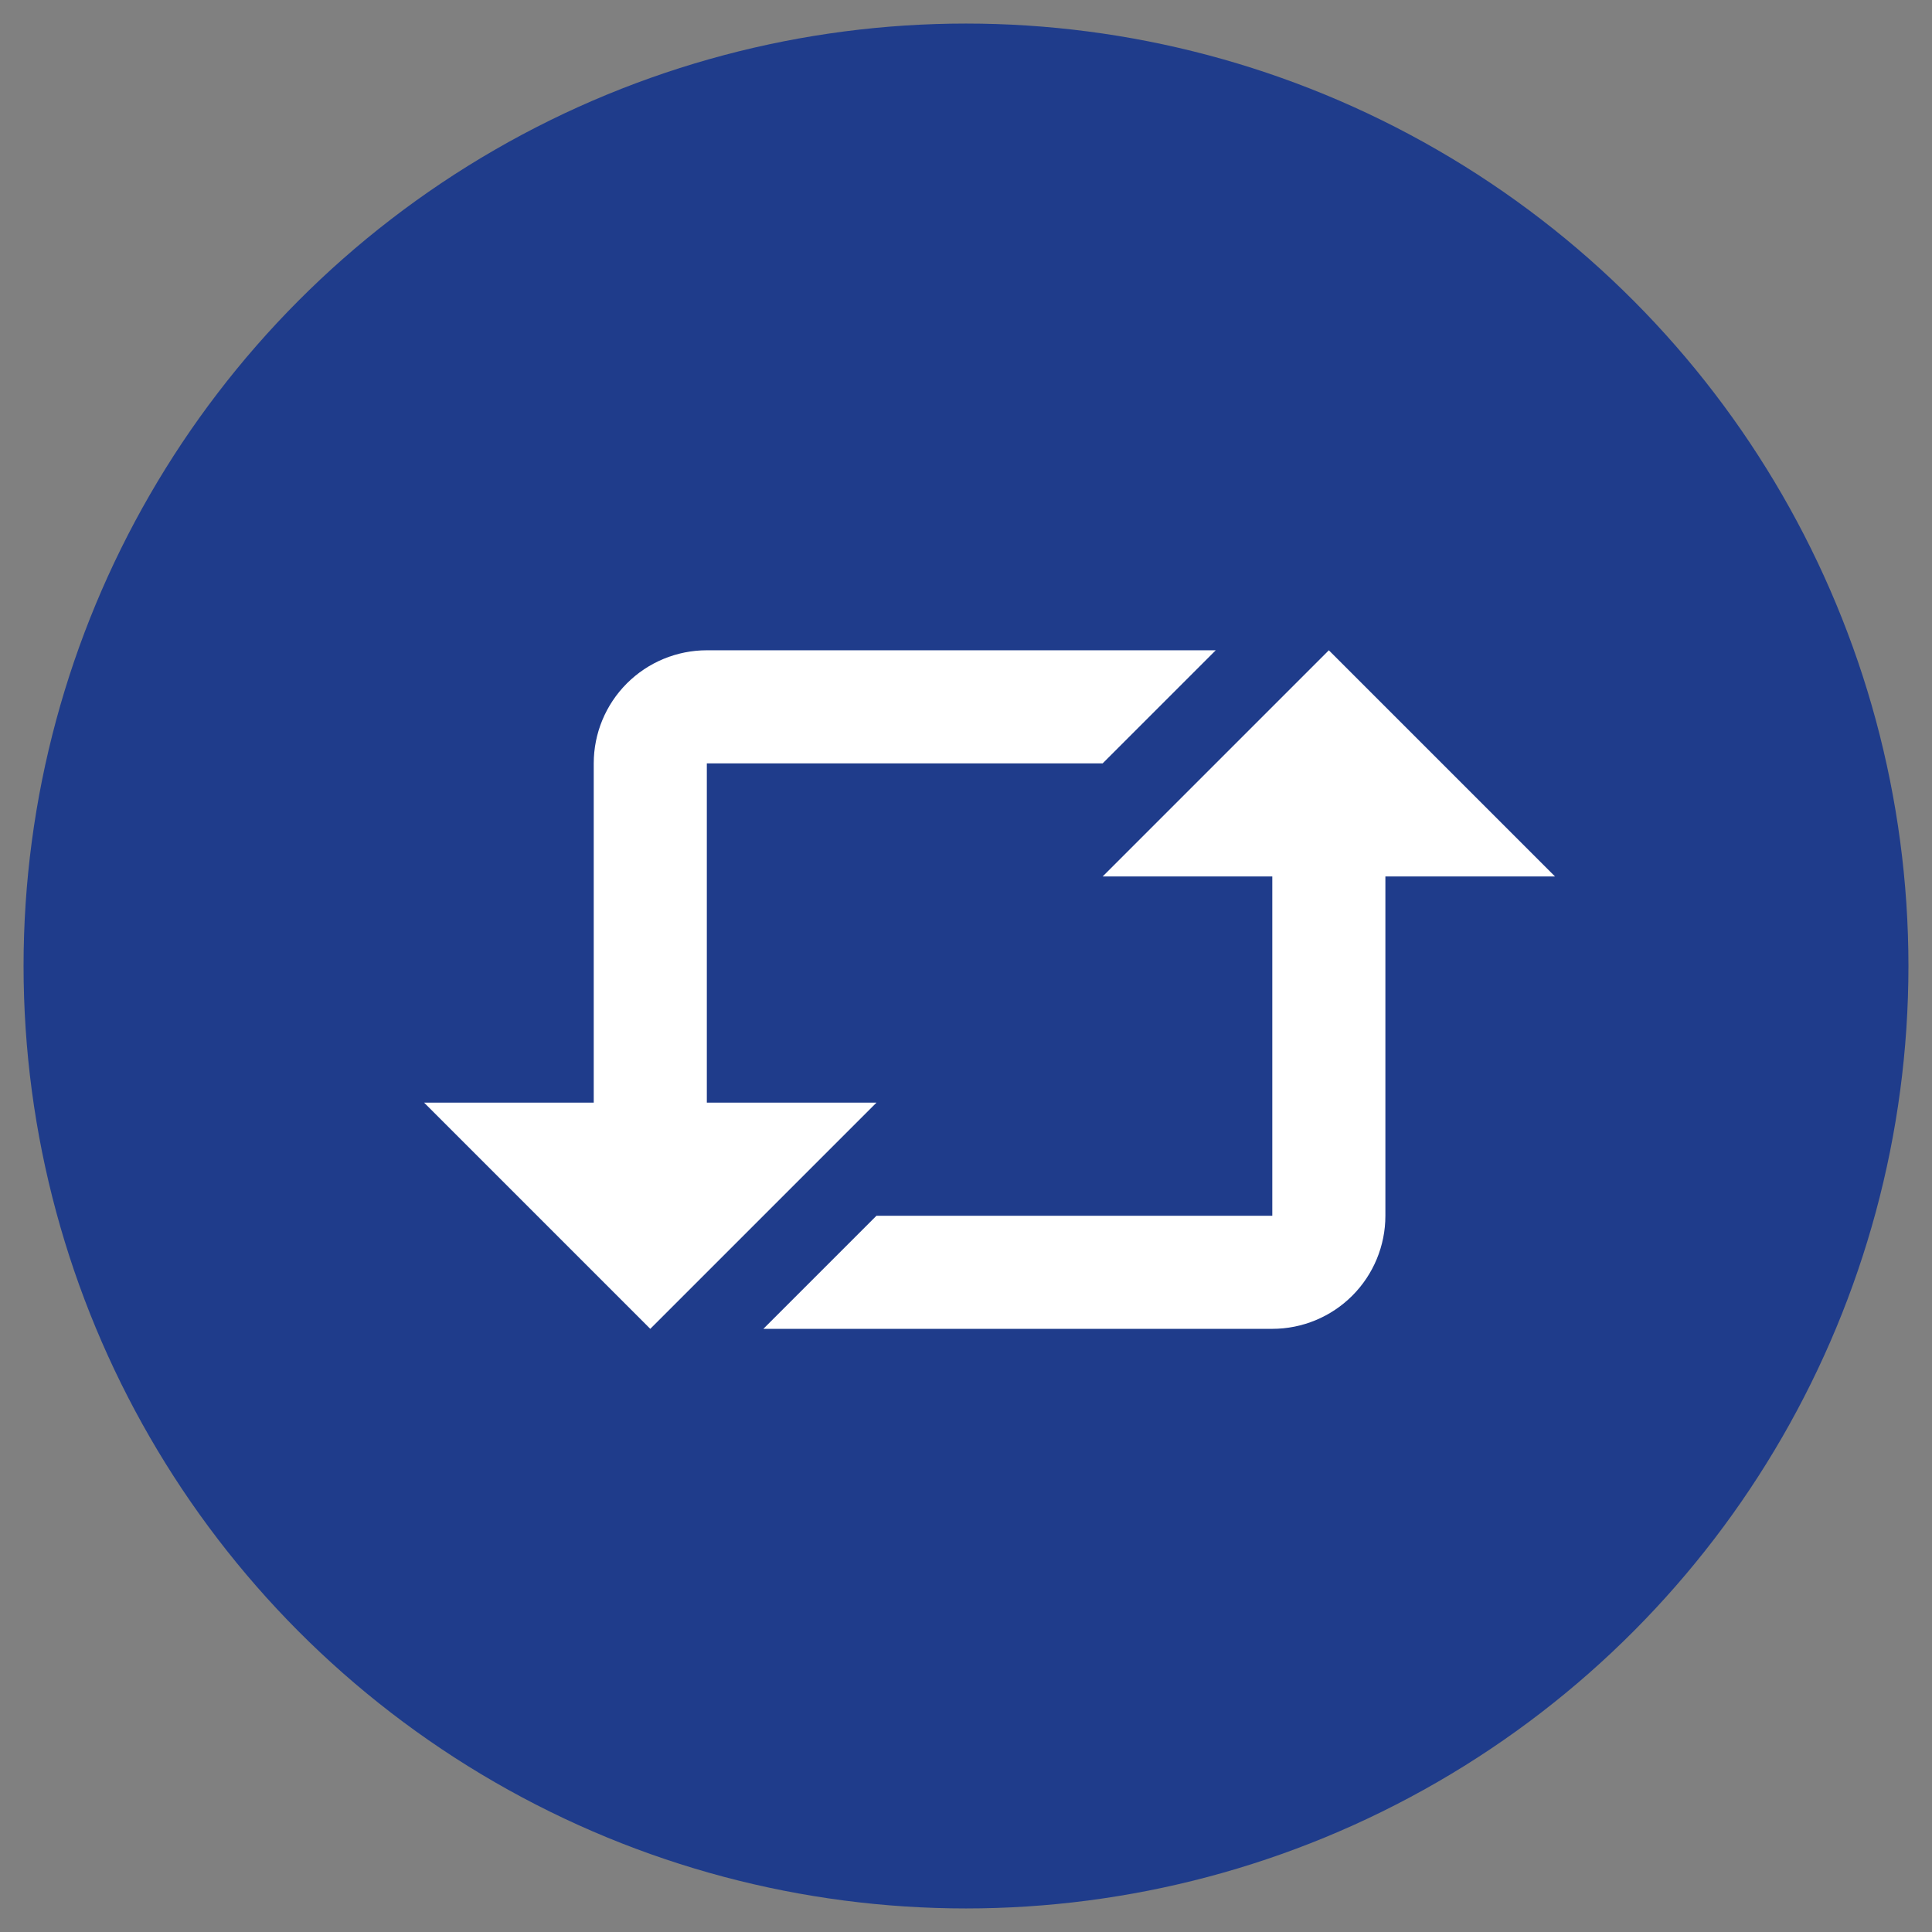 <svg xmlns="http://www.w3.org/2000/svg" width="41" height="41" viewBox="0 0 41 41" fill="none"><rect x="0" y="0" width="41" height="41" fill="#808080" stroke="none"/><circle cx="20.5" cy="20.5" r="20" fill="#1F3C8B"></circle><path d="M15 13.8C14.364 13.8 13.753 14.053 13.303 14.503C12.853 14.953 12.6 15.563 12.6 16.2V23.4H9L13.8 28.2L18.6 23.4H15V16.2H23.4L25.8 13.8H15ZM27 18.6H23.4L28.2 13.8L33 18.6H29.4V25.8C29.4 26.437 29.147 27.047 28.697 27.497C28.247 27.947 27.637 28.2 27 28.2H16.2L18.6 25.8H27V18.6Z" fill="white"></path></svg>